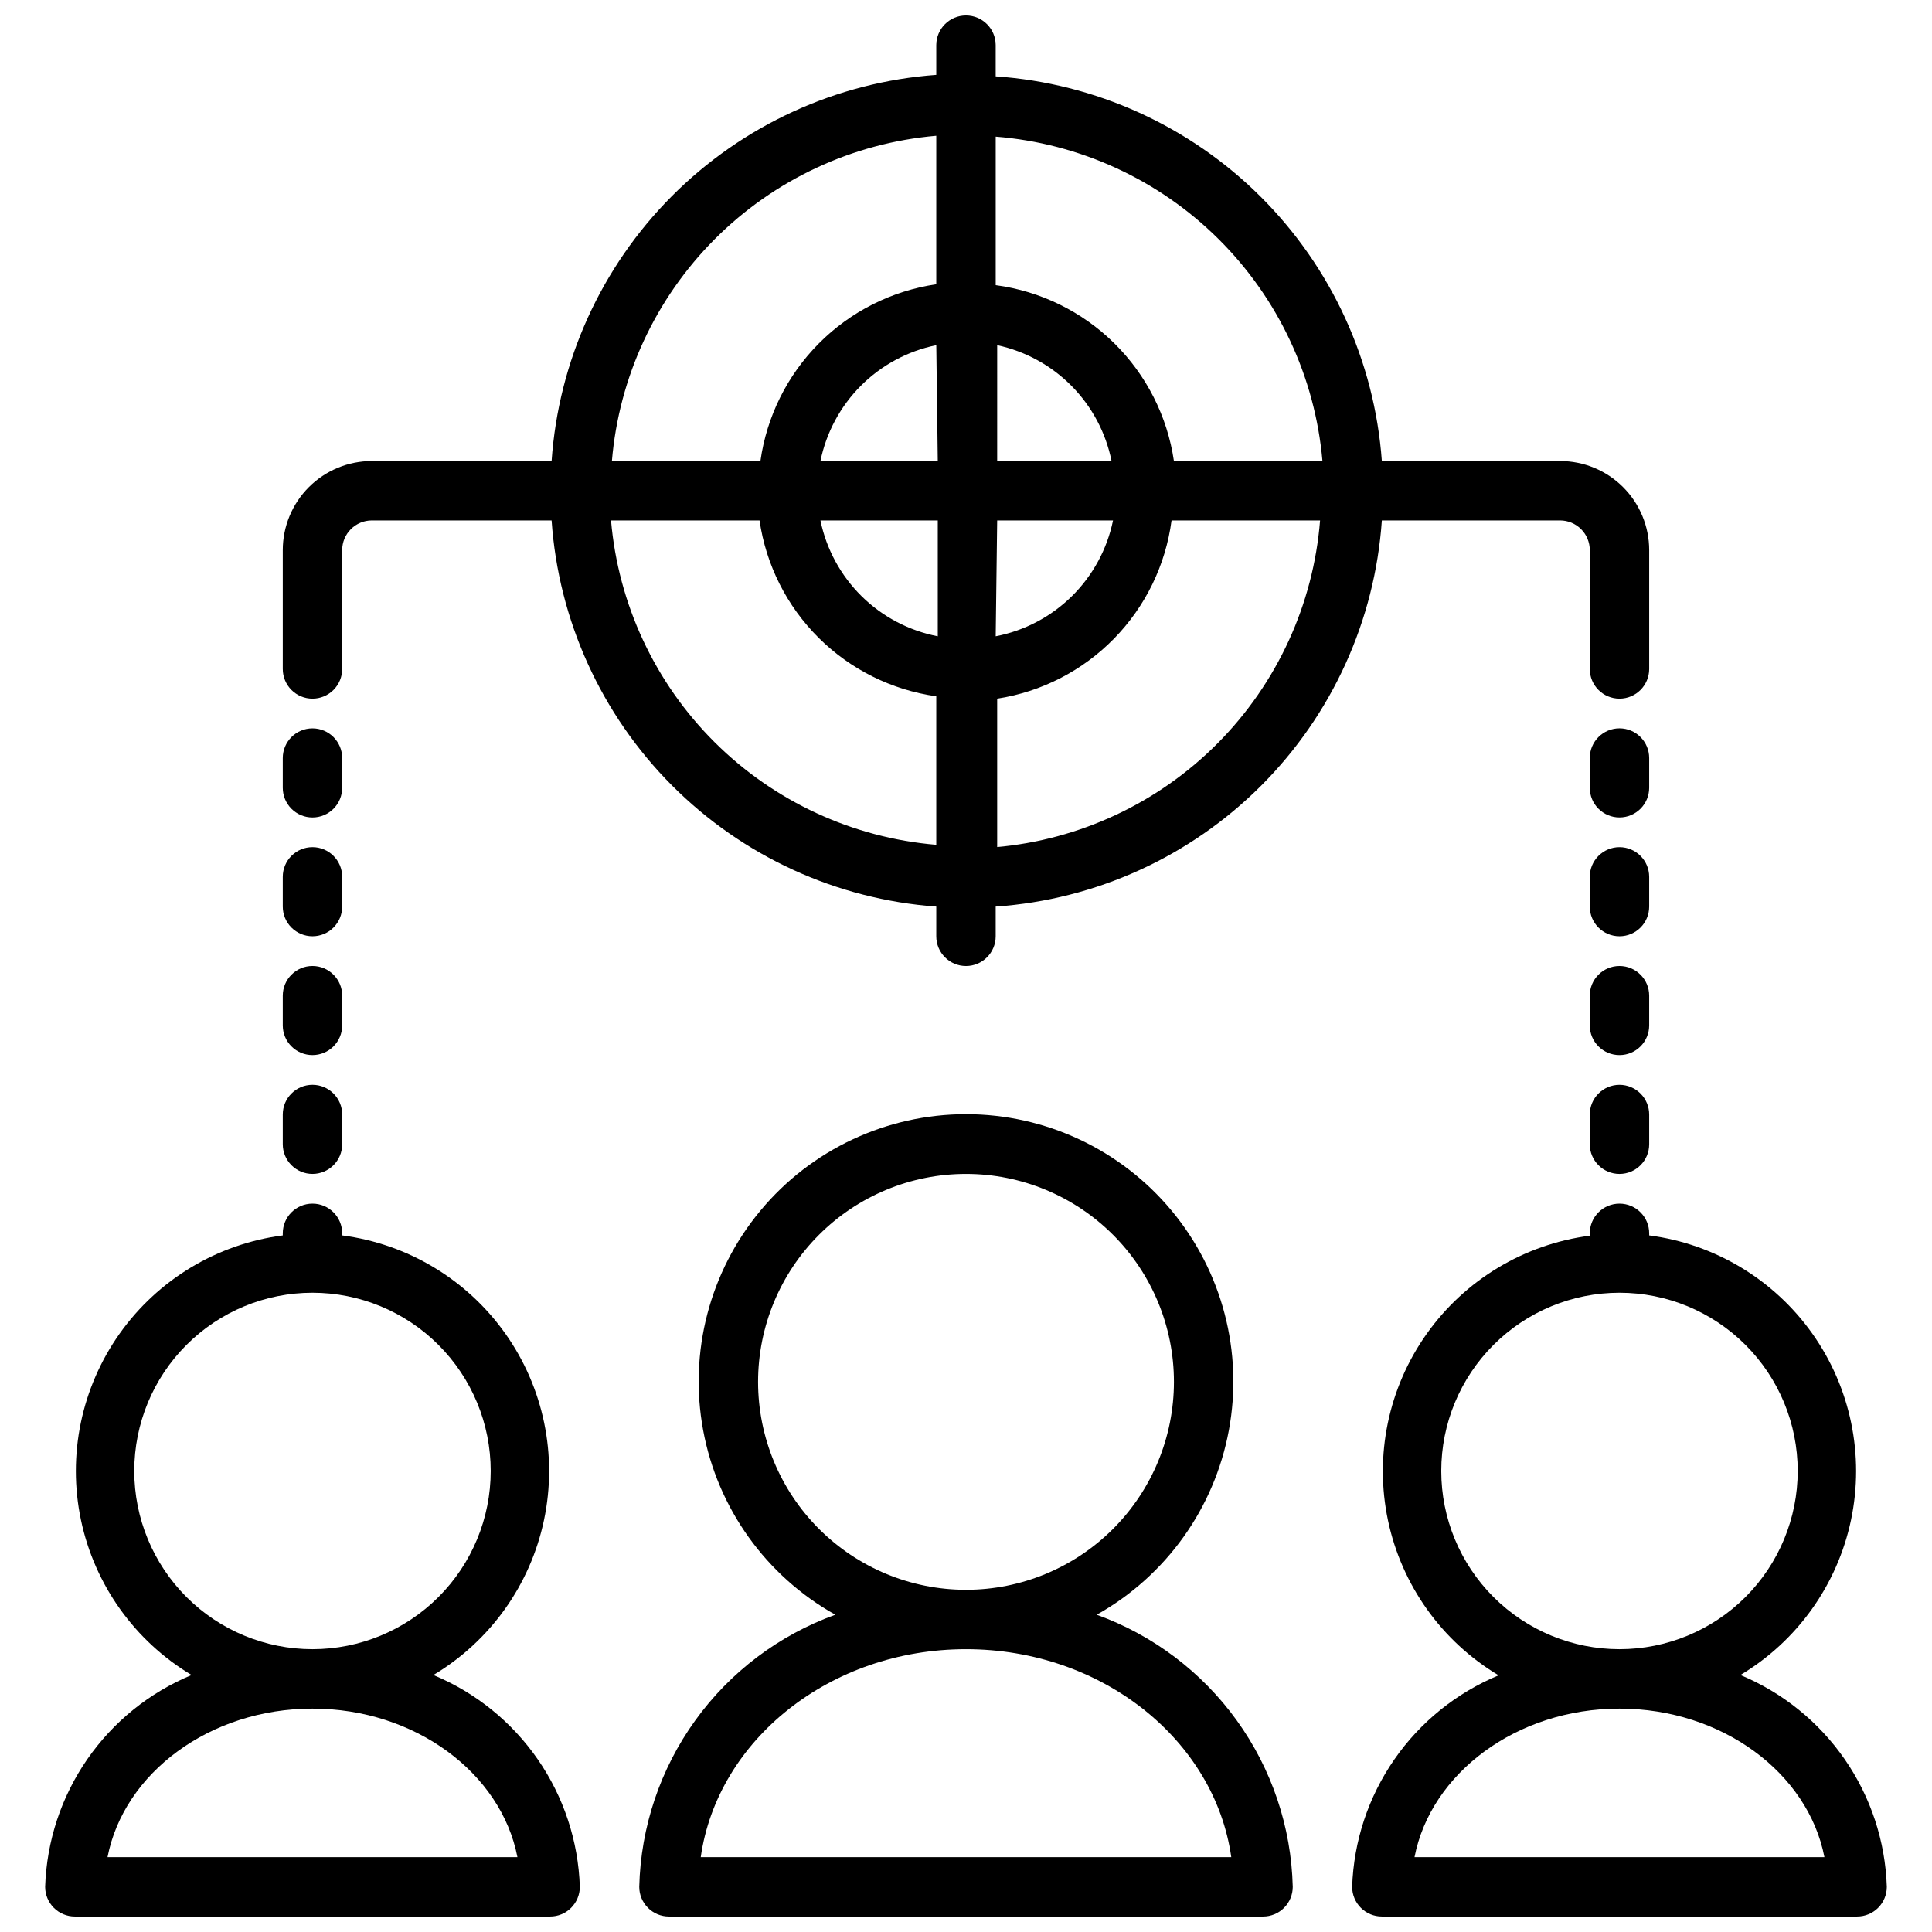 <?xml version="1.0" encoding="UTF-8"?>
<!-- Uploaded to: SVG Repo, www.svgrepo.com, Generator: SVG Repo Mixer Tools -->
<svg width="800px" height="800px" version="1.1" viewBox="144 144 512 512" xmlns="http://www.w3.org/2000/svg">
 <defs>
  <clipPath id="d">
   <path d="m218 148.09h364v251.91h-364z"/>
  </clipPath>
  <clipPath id="c">
   <path d="m313 439h174v212.9h-174z"/>
  </clipPath>
  <clipPath id="b">
   <path d="m155 462h143v189.9h-143z"/>
  </clipPath>
  <clipPath id="a">
   <path d="m502 462h143v189.9h-143z"/>
  </clipPath>
 </defs>
 <path d="m581.05 407.87c0-4.348-3.523-7.871-7.871-7.871s-7.871 3.523-7.871 7.871v7.871c0 4.348 3.523 7.871 7.871 7.871s7.871-3.523 7.871-7.871z"/>
 <path d="m581.05 344.89c0-4.348-3.523-7.871-7.871-7.871s-7.871 3.523-7.871 7.871v7.871c0 4.348 3.523 7.871 7.871 7.871s7.871-3.523 7.871-7.871z"/>
 <path d="m581.05 376.38c0-4.348-3.523-7.871-7.871-7.871s-7.871 3.523-7.871 7.871v7.871c0 4.348 3.523 7.871 7.871 7.871s7.871-3.523 7.871-7.871z"/>
 <path d="m573.18 431.49c-4.348 0-7.871 3.523-7.871 7.871v7.871c0 4.348 3.523 7.871 7.871 7.871s7.871-3.523 7.871-7.871v-7.871c0-2.09-0.828-4.09-2.305-5.566-1.477-1.477-3.481-2.305-5.566-2.305z"/>
 <path d="m226.81 455.1c2.09 0 4.09-0.828 5.566-2.305 1.477-1.477 2.309-3.477 2.309-5.566v-7.871c0-4.348-3.527-7.871-7.875-7.871s-7.871 3.523-7.871 7.871v7.871c0 2.09 0.828 4.09 2.305 5.566 1.477 1.477 3.481 2.305 5.566 2.305z"/>
 <path d="m226.81 360.64c2.09 0 4.09-0.828 5.566-2.305 1.477-1.477 2.309-3.477 2.309-5.566v-7.871c0-4.348-3.527-7.871-7.875-7.871s-7.871 3.523-7.871 7.871v7.871c0 2.09 0.828 4.09 2.305 5.566 1.477 1.477 3.481 2.305 5.566 2.305z"/>
 <path d="m226.81 423.61c2.09 0 4.09-0.828 5.566-2.305 1.477-1.477 2.309-3.477 2.309-5.566v-7.871c0-4.348-3.527-7.871-7.875-7.871s-7.871 3.523-7.871 7.871v7.871c0 2.09 0.828 4.09 2.305 5.566 1.477 1.477 3.481 2.305 5.566 2.305z"/>
 <path d="m226.81 392.12c2.09 0 4.09-0.828 5.566-2.305 1.477-1.477 2.309-3.477 2.309-5.566v-7.871c0-4.348-3.527-7.871-7.875-7.871s-7.871 3.523-7.871 7.871v7.871c0 2.09 0.828 4.09 2.305 5.566 1.477 1.477 3.481 2.305 5.566 2.305z"/>
 <g clip-path="url(#d)">
  <path d="m226.81 329.15c2.09 0 4.09-0.828 5.566-2.305 1.477-1.477 2.309-3.477 2.309-5.566v-31.488c0-4.348 3.523-7.871 7.871-7.871h47.625c1.824 26.473 13.141 51.398 31.867 70.199 18.73 18.797 43.609 30.211 70.074 32.137v7.871c0 4.348 3.527 7.875 7.875 7.875s7.871-3.527 7.871-7.875v-7.871c26.535-1.836 51.512-13.207 70.32-32.016 18.809-18.809 30.18-43.785 32.016-70.32h47.23c2.09 0 4.09 0.828 5.566 2.305 1.477 1.477 2.309 3.481 2.309 5.566v31.488c0 4.348 3.523 7.871 7.871 7.871s7.871-3.523 7.871-7.871v-31.488c0-6.262-2.488-12.27-6.918-16.699-4.426-4.426-10.434-6.914-16.699-6.914h-47.23c-1.926-26.469-13.34-51.348-32.141-70.074-18.797-18.73-43.723-30.043-70.195-31.871v-8.266c0-4.348-3.523-7.871-7.871-7.871s-7.875 3.523-7.875 7.871v7.871c-26.465 1.93-51.344 13.34-70.074 32.141-18.727 18.801-30.043 43.727-31.867 70.199h-47.625c-6.266 0-12.27 2.488-16.699 6.914-4.43 4.43-6.918 10.438-6.918 16.699v31.488c0 2.09 0.828 4.09 2.305 5.566 1.477 1.477 3.481 2.305 5.566 2.305zm79.113-47.23h39.363c1.719 11.785 7.215 22.699 15.66 31.102 8.441 8.398 19.383 13.84 31.176 15.5v39.359c-22.195-1.863-43.02-11.512-58.793-27.242-15.77-15.73-25.477-36.527-27.402-58.719zm102.34 0h30.703c-1.57 7.617-5.363 14.598-10.895 20.062-5.535 5.465-12.562 9.164-20.199 10.637zm0-15.742 0.004-30.703c7.492 1.613 14.348 5.375 19.734 10.828 5.383 5.453 9.059 12.359 10.57 19.875zm-15.742 0h-31.094c1.543-7.566 5.277-14.508 10.734-19.969 5.457-5.457 12.402-9.191 19.965-10.734zm0 15.742v30.699c-7.637-1.473-14.664-5.172-20.199-10.637-5.531-5.465-9.324-12.445-10.895-20.062zm15.742 86.594v-39.359l0.004-0.004c11.77-1.816 22.637-7.406 30.969-15.918 8.328-8.516 13.676-19.504 15.238-31.312h39.359c-1.777 22.266-11.387 43.184-27.125 59.035-15.738 15.855-36.582 25.617-58.836 27.559zm86.199-102.34h-39.359c-1.742-11.848-7.293-22.801-15.812-31.207-8.523-8.41-19.551-13.812-31.418-15.398v-39.359c22.266 1.777 43.184 11.387 59.035 27.125 15.855 15.738 25.617 36.586 27.555 58.84zm-102.34-86.199v39.359c-11.785 1.723-22.695 7.215-31.098 15.66-8.402 8.445-13.84 19.383-15.504 31.18h-39.359c1.867-22.199 11.516-43.023 27.246-58.793 15.727-15.773 36.523-25.48 58.715-27.406z"/>
 </g>
 <g clip-path="url(#c)">
  <path d="m434.64 571.92c18.359-10.289 31.195-28.211 35.027-48.906 3.832-20.695-1.738-42.023-15.199-58.203-13.461-16.184-33.418-25.543-54.465-25.543-21.051 0-41.008 9.359-54.469 25.543-13.461 16.18-19.027 37.508-15.195 58.203 3.828 20.695 16.664 38.617 35.027 48.906-14.918 5.391-27.859 15.156-37.129 28.023-9.27 12.867-14.438 28.23-14.828 44.086 0 2.086 0.828 4.09 2.305 5.566 1.477 1.477 3.481 2.305 5.566 2.305h157.44c2.086 0 4.09-0.828 5.566-2.305 1.477-1.477 2.305-3.481 2.305-5.566-0.387-15.855-5.555-31.219-14.828-44.086-9.27-12.867-22.211-22.633-37.125-28.023zm-89.742-61.715c0-14.613 5.805-28.629 16.141-38.965 10.332-10.332 24.348-16.141 38.965-16.141 14.613 0 28.629 5.809 38.965 16.141 10.332 10.336 16.137 24.352 16.137 38.965s-5.805 28.629-16.137 38.965c-10.336 10.332-24.352 16.141-38.965 16.141-14.617 0-28.633-5.809-38.965-16.141-10.336-10.336-16.141-24.352-16.141-38.965zm-15.191 125.95c4.41-31.016 34.242-55.105 70.297-55.105s65.891 24.09 70.297 55.105z"/>
 </g>
 <g clip-path="url(#b)">
  <path d="m258.85 587.9c15.07-9.004 25.699-23.895 29.316-41.07 3.621-17.18-0.094-35.09-10.246-49.41-10.156-14.32-25.828-23.754-43.234-26.023v-0.551c0-4.348-3.527-7.871-7.875-7.871s-7.871 3.523-7.871 7.871v0.551c-17.406 2.269-33.078 11.703-43.234 26.023-10.152 14.32-13.867 32.23-10.25 49.41 3.621 17.176 14.25 32.066 29.316 41.07-11.176 4.641-20.781 12.398-27.664 22.352-6.883 9.957-10.75 21.684-11.145 33.777 0 2.086 0.832 4.09 2.305 5.566 1.477 1.477 3.481 2.305 5.566 2.305h125.95c2.09 0 4.09-0.828 5.566-2.305 1.477-1.477 2.309-3.481 2.309-5.566-0.395-12.094-4.262-23.82-11.145-33.777-6.883-9.953-16.488-17.711-27.668-22.352zm-79.27-54.078c0-12.527 4.977-24.543 13.832-33.398 8.859-8.859 20.875-13.836 33.398-13.836 12.527 0 24.543 4.977 33.398 13.836 8.859 8.855 13.836 20.871 13.836 33.398 0 12.527-4.977 24.539-13.836 33.398-8.855 8.855-20.871 13.832-33.398 13.832-12.523 0-24.539-4.977-33.398-13.832-8.855-8.859-13.832-20.871-13.832-33.398zm-7.086 102.34c4.328-22.277 27.078-39.359 54.316-39.359s49.988 17.082 54.316 39.359z"/>
 </g>
 <g clip-path="url(#a)">
  <path d="m605.22 587.9c15.07-9.004 25.695-23.895 29.316-41.07 3.617-17.18-0.098-35.09-10.25-49.41-10.152-14.32-25.824-23.754-43.234-26.023v-0.551c0-4.348-3.523-7.871-7.871-7.871s-7.871 3.523-7.871 7.871v0.629c-17.41 2.269-33.082 11.703-43.234 26.023-10.156 14.32-13.871 32.23-10.25 49.41 3.621 17.18 14.246 32.066 29.316 41.074-11.168 4.629-20.762 12.379-27.645 22.316s-10.758 21.648-11.164 33.73c0 2.086 0.828 4.09 2.305 5.566 1.477 1.477 3.477 2.305 5.566 2.305h125.95c2.086 0 4.09-0.828 5.566-2.305 1.477-1.477 2.305-3.481 2.305-5.566-0.391-12.094-4.262-23.82-11.145-33.777-6.883-9.953-16.488-17.711-27.664-22.352zm-79.273-54.078c0-12.527 4.977-24.543 13.836-33.398 8.859-8.859 20.871-13.836 33.398-13.836s24.539 4.977 33.398 13.836c8.855 8.855 13.832 20.871 13.832 33.398 0 12.527-4.977 24.539-13.832 33.398-8.859 8.855-20.871 13.832-33.398 13.832s-24.539-4.977-33.398-13.832c-8.859-8.859-13.836-20.871-13.836-33.398zm-7.086 102.34c4.328-22.277 27.078-39.359 54.316-39.359 27.238 0 49.988 17.082 54.316 39.359z"/>
 </g>
</svg>